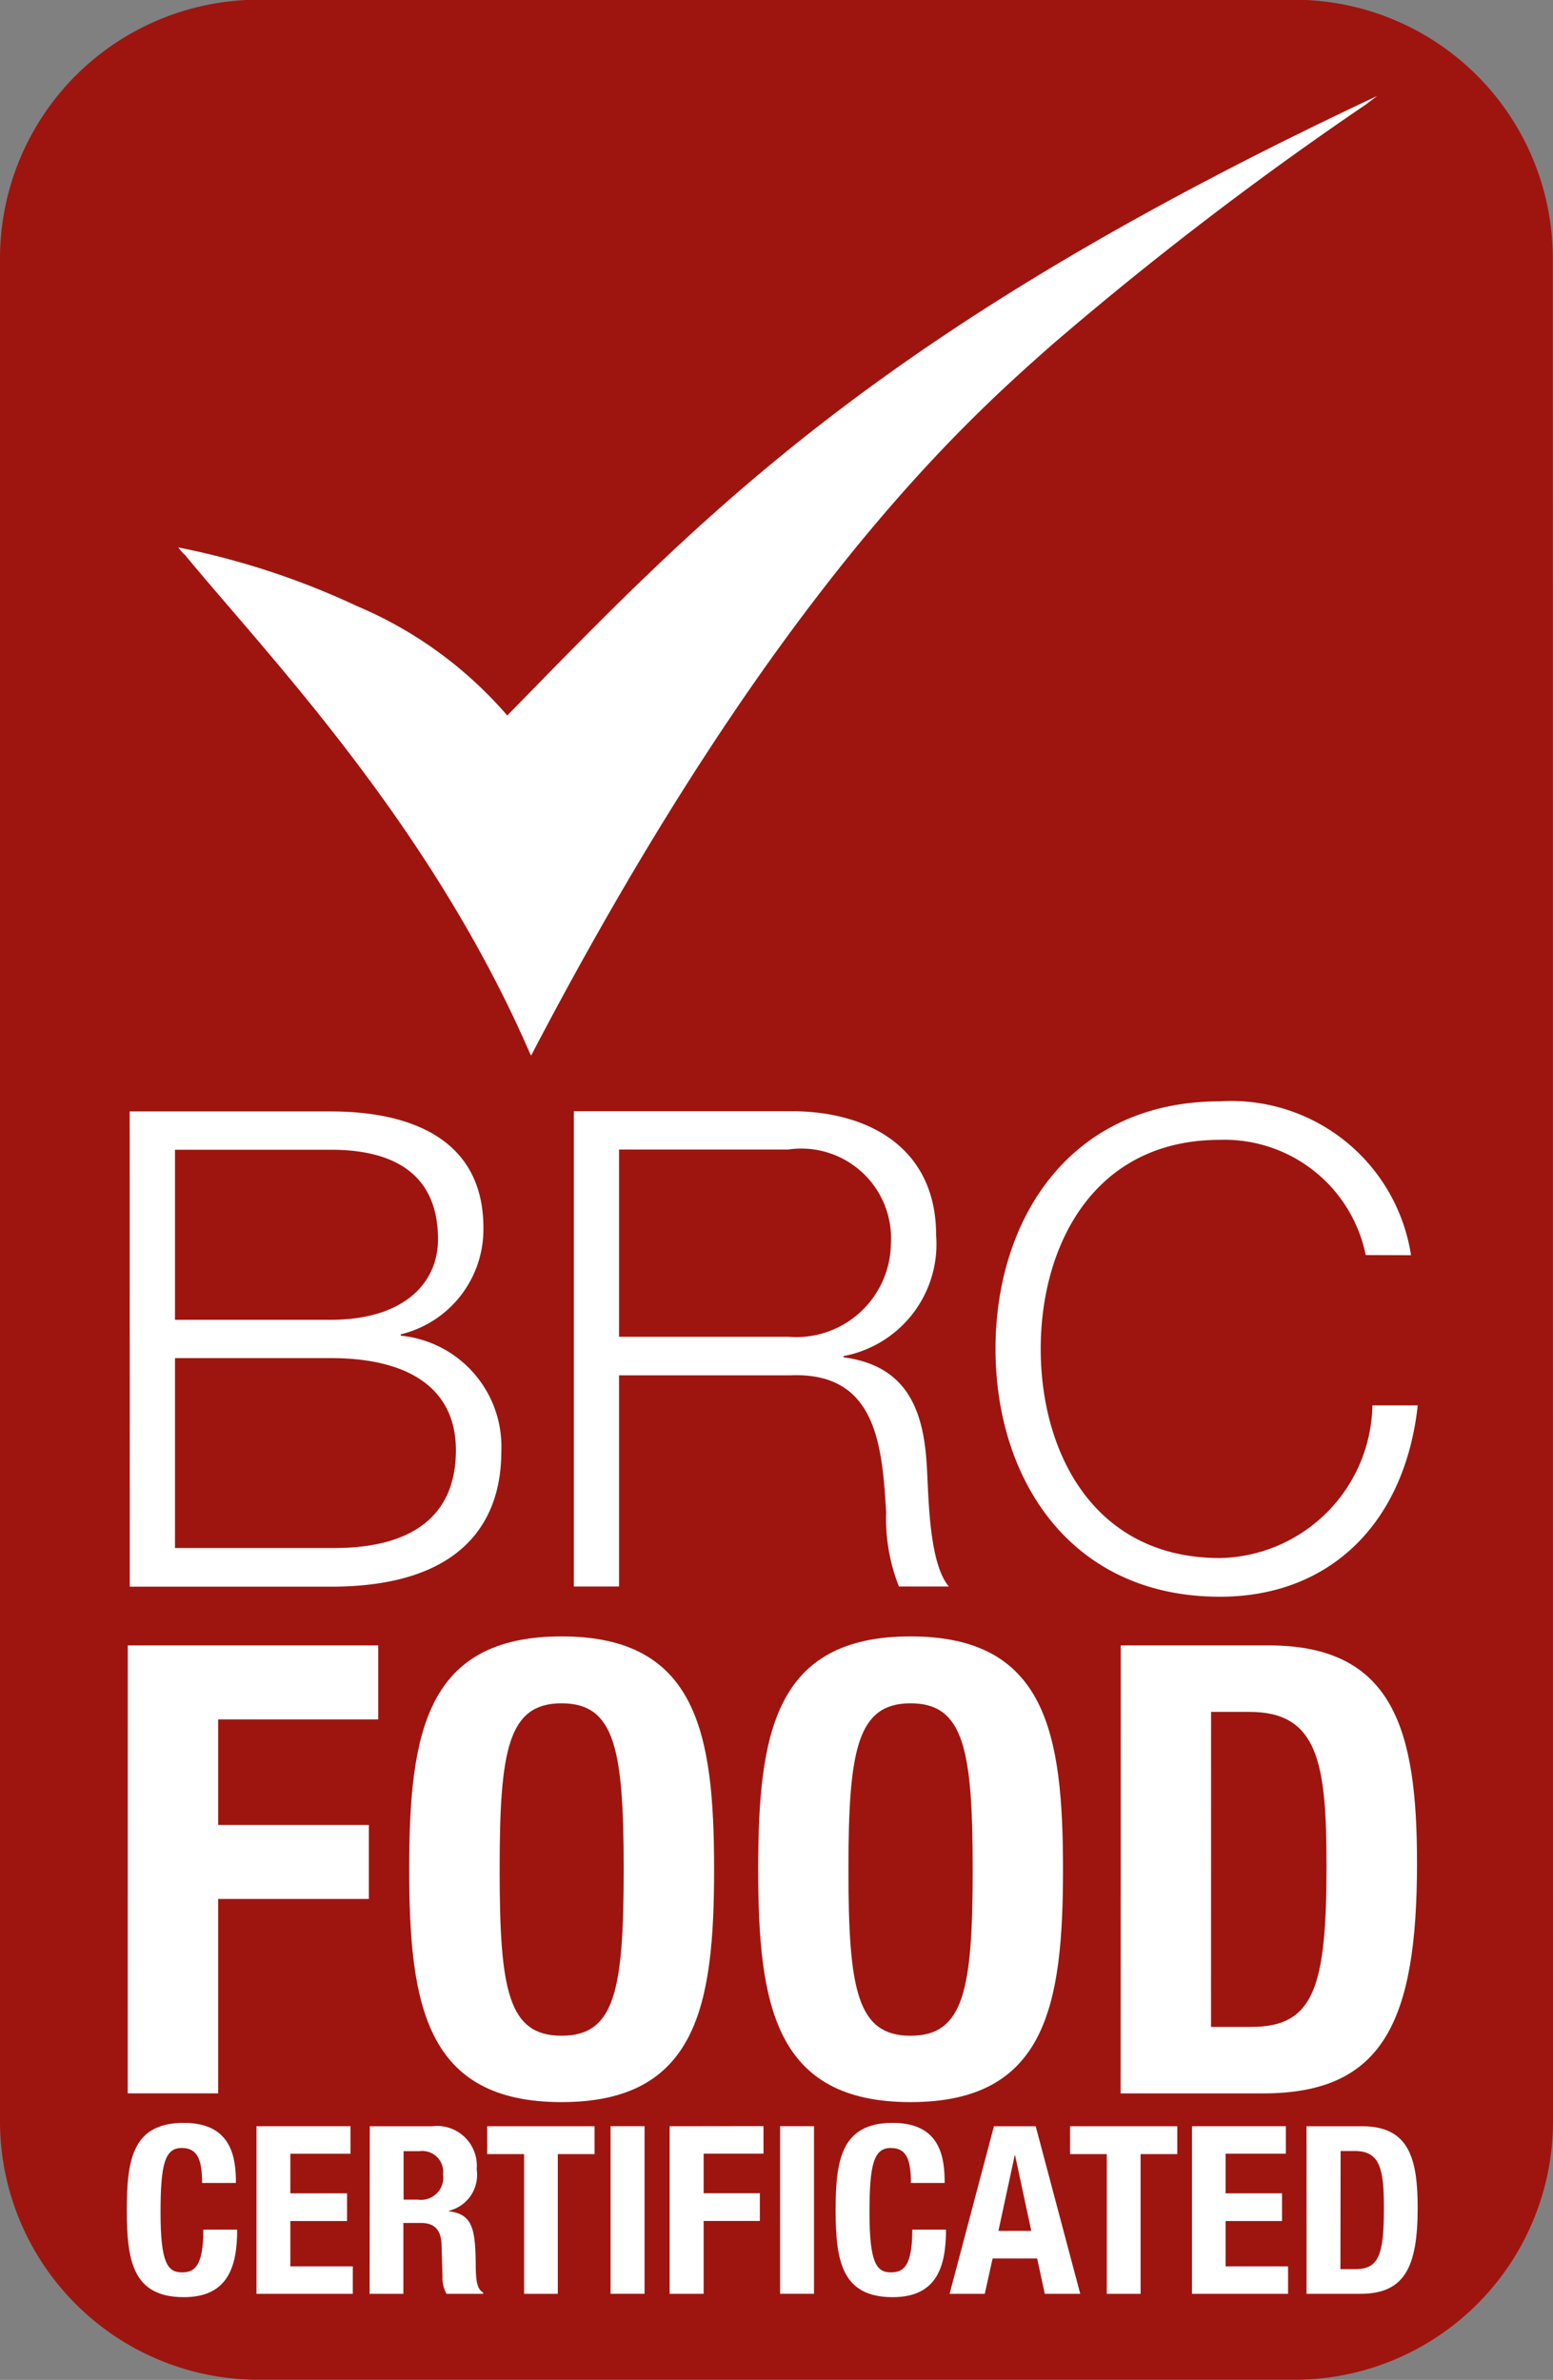 <svg xmlns="http://www.w3.org/2000/svg" width="38.346" height="58.774" viewBox="0 0 38.346 58.774">
  <rect x="0" y="0" width="38.346" height="58.774" fill="#808080" stroke="none"/>
  <g id="brc-food" transform="translate(18209.227 -9382.076)">
    <path id="Tracciato_2391" data-name="Tracciato 2391" d="M217.59,273.122v1.3A6.384,6.384,0,0,1,211.2,280.8H185.632a6.384,6.384,0,0,1-6.388-6.383v-46a6.39,6.39,0,0,1,6.388-6.395H211.2a6.389,6.389,0,0,1,6.385,6.395Z" transform="translate(-18388.471 9160.047)" fill="#9e1510"/>
    <path id="Tracciato_2392" data-name="Tracciato 2392" d="M210.705,223.031c-12.452,5.849-16.718,10.434-21.479,15.3a10.06,10.06,0,0,0-3.706-2.7,19.156,19.156,0,0,0-4.413-1.45c-.009,0,.149.194.149.17,2.02,2.453,6.038,6.605,8.516,12.291,0,0,.033.071.043.088,6.019-11.534,10.8-15.727,12.832-17.529a85.9,85.9,0,0,1,7.776-5.957Z" transform="translate(-18385.928 9161.415)" fill="#fff"/>
    <path id="Tracciato_2393" data-name="Tracciato 2393" d="M181.717,244.417h3.845c1.663.021,3.091-.542,3.091-2.417,0-1.5-1.13-2.273-3.091-2.273h-3.845Zm0-5.636h3.845c1.79,0,2.649-.892,2.649-1.991,0-1.464-.906-2.209-2.649-2.209h-3.845Zm-1.119-5.146h4.964c1.975,0,3.77.683,3.77,2.873a2.667,2.667,0,0,1-2.041,2.632v.033a2.753,2.753,0,0,1,2.483,2.864c0,1.116-.395,3.335-4.212,3.335H180.6Z" transform="translate(-18386.623 9175.889)" fill="#fff"/>
    <path id="Tracciato_2394" data-name="Tracciato 2394" d="M186.351,239.2h4.177a2.336,2.336,0,0,0,2.535-2.285,2.217,2.217,0,0,0-2.535-2.339h-4.177Zm-1.116-5.57h5.376c1.939,0,3.569.934,3.569,3.058a2.814,2.814,0,0,1-2.285,2.989v.031c1.53.2,1.97,1.253,2.053,2.646.05.809.05,2.426.546,3.013h-1.232a4.557,4.557,0,0,1-.315-1.831c-.1-1.639-.232-3.467-2.353-3.384h-4.243v5.215h-1.116Z" transform="translate(-18380.293 9175.889)" fill="#fff"/>
    <path id="Tracciato_2395" data-name="Tracciato 2395" d="M198.78,237.326a3.559,3.559,0,0,0-3.6-2.845c-3.112,0-4.425,2.6-4.425,5.163s1.313,5.165,4.425,5.165a3.843,3.843,0,0,0,3.765-3.77h1.119c-.315,2.878-2.14,4.725-4.884,4.725-3.7,0-5.541-2.914-5.541-6.121s1.838-6.113,5.541-6.113a4.49,4.49,0,0,1,4.718,3.8Z" transform="translate(-18374.285 9175.745)" fill="#fff"/>
    <path id="Tracciato_2396" data-name="Tracciato 2396" d="M180.578,239.211h6.184v1.828h-3.952v2.606h3.72v1.828h-3.72v4.8h-2.233Z" transform="translate(-18386.65 9183.5)" fill="#fff"/>
    <path id="Tracciato_2397" data-name="Tracciato 2397" d="M187.279,248.979c1.32,0,1.533-1.133,1.533-4.11,0-2.956-.213-4.1-1.533-4.1s-1.53,1.147-1.53,4.1c0,2.978.208,4.11,1.53,4.11m0-9.862c3.344,0,3.765,2.389,3.765,5.752s-.421,5.749-3.765,5.749-3.763-2.379-3.763-5.749.414-5.752,3.763-5.752" transform="translate(-18382.639 9183.372)" fill="#fff"/>
    <path id="Tracciato_2398" data-name="Tracciato 2398" d="M190.923,248.979c1.315,0,1.533-1.133,1.533-4.11,0-2.956-.218-4.1-1.533-4.1s-1.535,1.147-1.535,4.1c0,2.978.215,4.11,1.535,4.11m0-9.862c3.344,0,3.763,2.389,3.763,5.752s-.419,5.749-3.763,5.749-3.763-2.379-3.763-5.749.411-5.752,3.763-5.752" transform="translate(-18377.666 9183.372)" fill="#fff"/>
    <path id="Tracciato_2399" data-name="Tracciato 2399" d="M193.175,248.633h.993c1.551,0,1.859-.979,1.859-3.98,0-2.519-.2-3.8-1.9-3.8h-.951Zm-2.23-9.422H194.6c3.1,0,3.661,2.119,3.661,5.376,0,3.924-.842,5.688-3.8,5.688h-3.519Z" transform="translate(-18372.5 9183.5)" fill="#fff"/>
    <path id="Tracciato_2400" data-name="Tracciato 2400" d="M182.427,245.68c0-.605-.128-.863-.506-.863-.419,0-.52.421-.52,1.594,0,1.256.177,1.478.534,1.478.305,0,.523-.154.523-1.055h.835c0,.9-.22,1.667-1.315,1.667-1.258,0-1.41-.887-1.41-2.152s.151-2.152,1.41-2.152c1.192,0,1.284.877,1.284,1.483Z" transform="translate(-18386.664 9190.306)" fill="#fff"/>
    <path id="Tracciato_2401" data-name="Tracciato 2401" d="M181.922,244.232v4.139H184.3v-.679h-1.542v-1.119h1.4v-.684h-1.4v-.979h1.485v-.679Z" transform="translate(-18384.816 9190.354)" fill="#fff"/>
    <path id="Tracciato_2402" data-name="Tracciato 2402" d="M183.939,246.044h.348a.55.55,0,0,0,.627-.624.515.515,0,0,0-.582-.572h-.393Zm-.835-1.812h1.54a.983.983,0,0,1,1.1,1.067.91.91,0,0,1-.691,1.022v.009c.565.073.655.388.667,1.265,0,.438.028.66.184.743v.033H185a.807.807,0,0,1-.1-.43l-.024-.8c-.012-.322-.156-.52-.5-.52h-.442v1.75H183.1Z" transform="translate(-18383.201 9190.354)" fill="#fff"/>
    <path id="Tracciato_2403" data-name="Tracciato 2403" d="M186.981,244.232v.688h-.908v3.451h-.832v-3.451h-.911v-.688Z" transform="translate(-18381.527 9190.354)" fill="#fff"/>
    <rect id="Rettangolo_241" data-name="Rettangolo 241" width="0.84" height="4.139" transform="translate(-18194.152 9434.585)" fill="#fff"/>
    <path id="Tracciato_2404" data-name="Tracciato 2404" d="M186.235,244.232v4.139h.84v-1.8h1.388v-.684h-1.388v-.979h1.478v-.679Z" transform="translate(-18378.928 9190.354)" fill="#fff"/>
    <rect id="Rettangolo_242" data-name="Rettangolo 242" width="0.837" height="4.139" transform="translate(-18189.965 9434.585)" fill="#fff"/>
    <path id="Tracciato_2405" data-name="Tracciato 2405" d="M189.826,245.68c0-.605-.123-.863-.5-.863-.421,0-.523.421-.523,1.594,0,1.256.177,1.478.532,1.478.307,0,.525-.154.525-1.055h.832c0,.9-.218,1.667-1.315,1.667-1.253,0-1.41-.887-1.41-2.152s.156-2.152,1.41-2.152c1.194,0,1.282.877,1.282,1.483Z" transform="translate(-18376.561 9190.306)" fill="#fff"/>
    <path id="Tracciato_2406" data-name="Tracciato 2406" d="M190.367,246.815h.811l-.4-1.866h-.009Zm-.111-2.583h1.031l1.1,4.139h-.875l-.189-.873h-1.1l-.194.873h-.868Z" transform="translate(-18374.941 9190.354)" fill="#fff"/>
    <path id="Tracciato_2407" data-name="Tracciato 2407" d="M193.063,244.232v.688h-.906v3.451h-.835v-3.451h-.906v-.688Z" transform="translate(-18373.221 9190.354)" fill="#fff"/>
    <path id="Tracciato_2408" data-name="Tracciato 2408" d="M191.689,244.232v4.139h2.372v-.679h-1.542v-1.119h1.393v-.684h-1.393v-.979h1.488v-.679Z" transform="translate(-18371.484 9190.354)" fill="#fff"/>
    <path id="Tracciato_2409" data-name="Tracciato 2409" d="M193.722,247.761h.374c.577,0,.7-.369.7-1.5,0-.937-.078-1.417-.714-1.417h-.355Zm-.837-3.529h1.372c1.159,0,1.372.795,1.372,2.015,0,1.464-.319,2.124-1.421,2.124h-1.322Z" transform="translate(-18369.852 9190.354)" fill="#fff"/>
  </g>
</svg>

